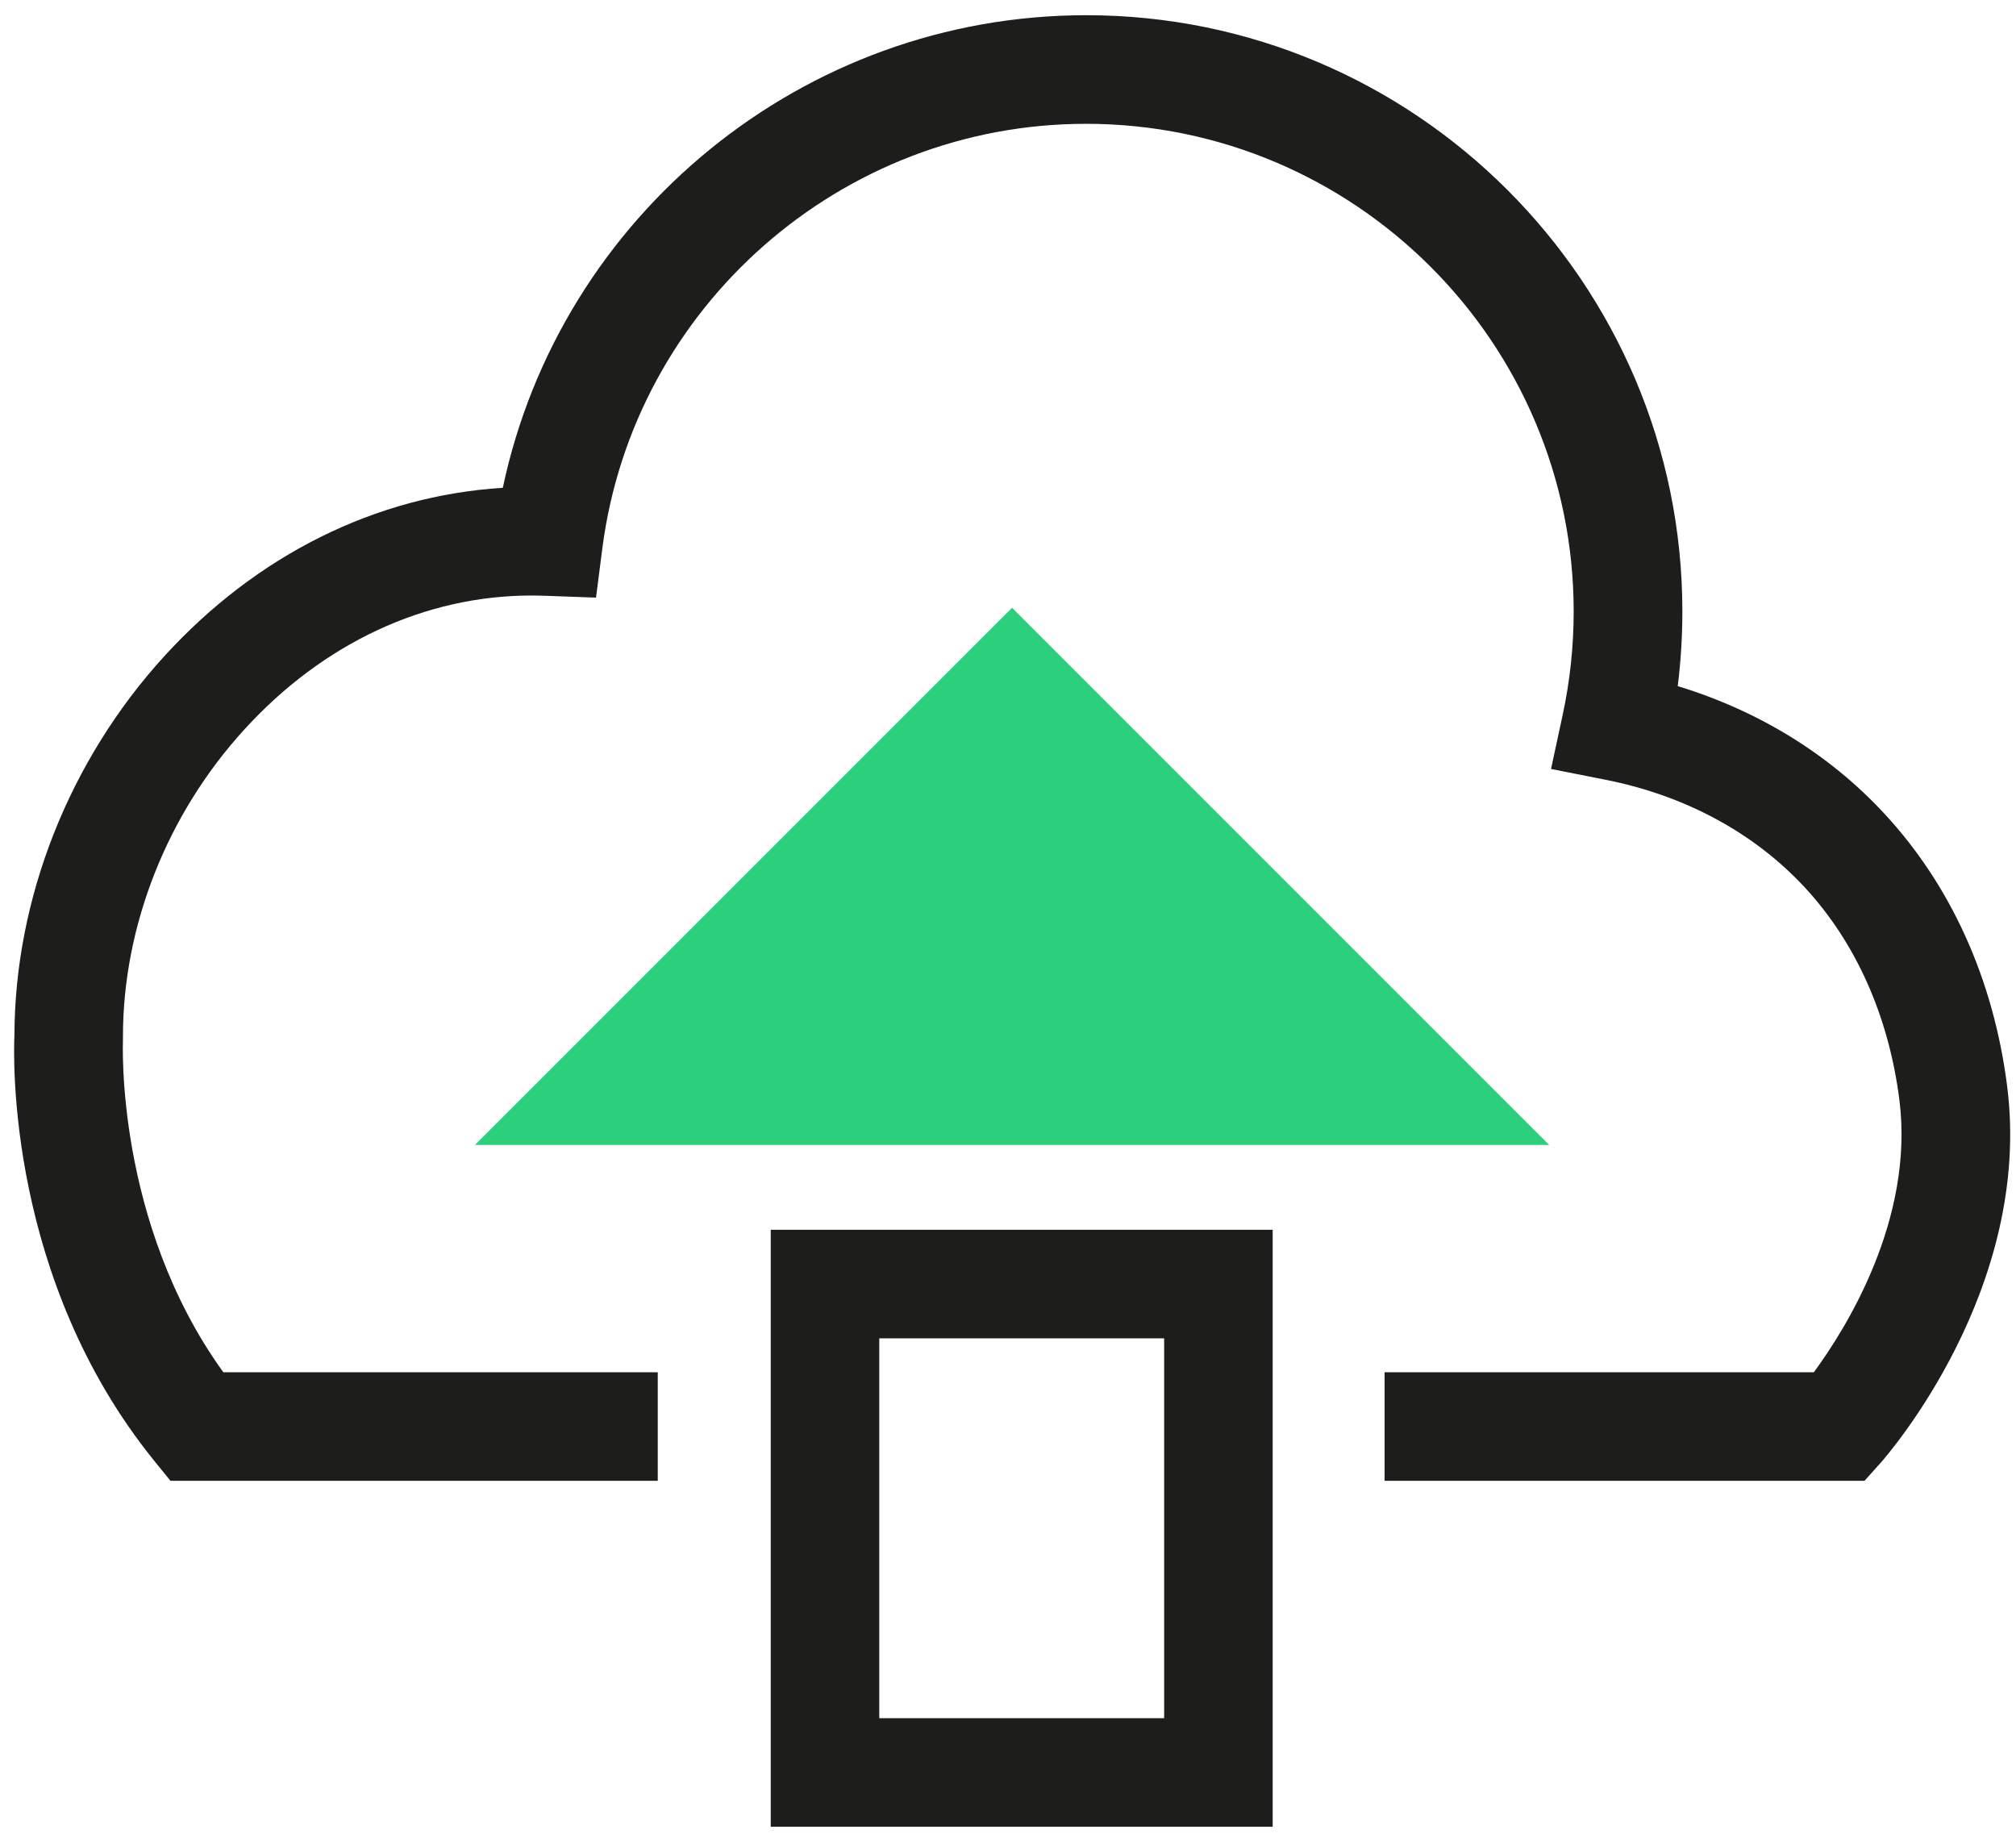<svg width="81" height="74" viewBox="0 0 81 74" fill="none" xmlns="http://www.w3.org/2000/svg">
<path d="M74.914 59.49H55.631V55.129H72.878C74.126 53.434 76.928 49.013 76.314 44.182C75.884 40.815 74.564 37.859 72.498 35.635C70.462 33.448 67.696 31.956 64.498 31.324L62.318 30.893L62.785 28.725C63.08 27.36 63.228 25.966 63.228 24.569C63.228 13.765 54.437 4.974 43.633 4.974C33.808 4.974 25.454 12.309 24.2 22.037L23.947 24.009L21.96 23.937C21.726 23.929 21.535 23.925 21.356 23.925C17.082 23.925 12.983 25.832 9.815 29.31C6.712 32.706 4.94 37.2 4.94 41.639V41.764C4.94 41.835 4.615 49.093 8.972 55.129H26.428V59.49H6.848L6.194 58.683C0.307 51.417 0.535 42.529 0.58 41.582C0.595 36.088 2.786 30.544 6.597 26.368C10.317 22.289 15.108 19.913 20.202 19.598C22.519 8.649 32.273 0.611 43.64 0.611C56.849 0.611 67.595 11.357 67.595 24.566C67.595 25.569 67.533 26.57 67.409 27.564C70.649 28.554 73.483 30.29 75.691 32.666C78.387 35.562 80.1 39.354 80.644 43.633C81.68 51.77 75.819 58.477 75.57 58.758L74.914 59.49Z" fill="#1D1D1B"/>
<path d="M51.134 73.389H30.967V49.406H51.134V73.389ZM35.328 69.028H46.774V53.767H35.328V69.028Z" fill="#1D1D1B"/>
<path d="M62.244 45.997H19.083L40.664 24.417L62.244 45.997Z" fill="#2CCF7C"/>
</svg>
